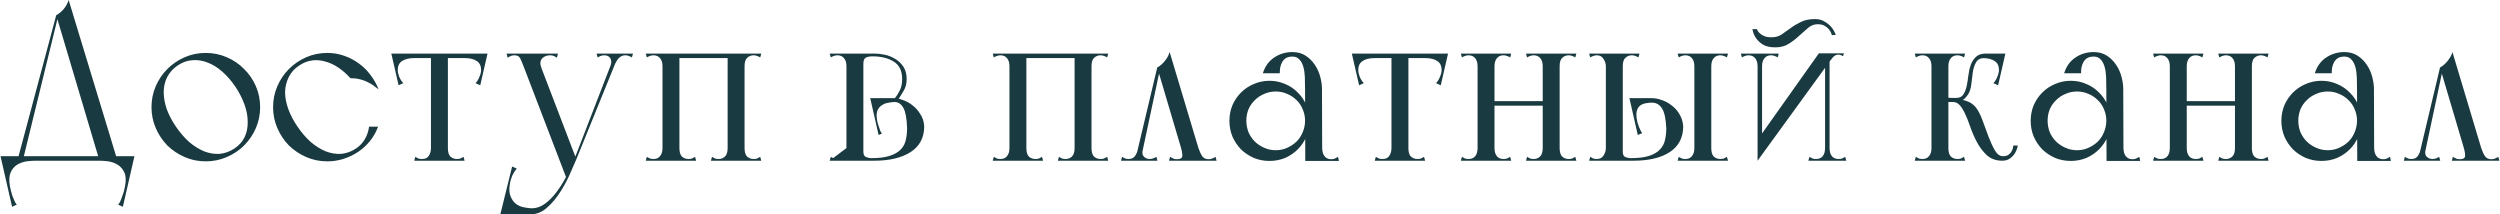 <?xml version="1.0" encoding="UTF-8"?> <svg xmlns="http://www.w3.org/2000/svg" width="980" height="84" viewBox="0 0 980 84" fill="none"><path d="M46.064 63H39.008L22.04 5.964C23.16 5.348 24.14 4.536 24.98 3.528C25.876 2.464 26.52 1.288 26.912 -5.00679e-06L46.064 63ZM9.02 62.58H6.92L22.04 5.964H22.88L9.02 62.58ZM1.292 63V61.236H51.608V63H1.292ZM46.148 61.236H52.7L48.164 81.06L46.316 80.22C46.652 79.884 46.96 79.38 47.24 78.708C47.52 78.092 47.772 77.42 47.996 76.692C48.276 76.02 48.5 75.32 48.668 74.592C48.836 73.92 48.948 73.388 49.004 72.996C49.452 70.756 49.368 68.964 48.752 67.62C48.136 66.276 47.268 65.268 46.148 64.596C45.084 63.924 43.88 63.476 42.536 63.252C41.192 63.084 39.988 63 38.924 63L46.148 61.236ZM6.752 61.236L13.976 63C12.912 63 11.708 63.084 10.364 63.252C9.02 63.476 7.788 63.924 6.668 64.596C5.604 65.268 4.764 66.276 4.148 67.62C3.588 68.964 3.504 70.756 3.896 72.996C3.952 73.388 4.064 73.92 4.232 74.592C4.4 75.32 4.596 76.02 4.82 76.692C5.1 77.42 5.38 78.092 5.66 78.708C5.94 79.38 6.248 79.884 6.584 80.22L4.736 81.06L0.2 61.236H6.752ZM59.387 42C59.387 39.088 59.947 36.344 61.067 33.768C62.187 31.192 63.699 28.952 65.603 27.048C67.563 25.088 69.831 23.548 72.407 22.428C74.983 21.308 77.727 20.748 80.639 20.748C83.551 20.748 86.295 21.308 88.871 22.428C91.503 23.548 93.771 25.088 95.675 27.048C97.635 28.952 99.175 31.192 100.295 33.768C101.415 36.344 101.975 39.088 101.975 42C101.975 44.912 101.415 47.656 100.295 50.232C99.175 52.808 97.635 55.076 95.675 57.036C93.771 58.94 91.503 60.452 88.871 61.572C86.295 62.692 83.551 63.252 80.639 63.252C77.727 63.252 74.983 62.692 72.407 61.572C69.831 60.452 67.563 58.94 65.603 57.036C63.699 55.076 62.187 52.808 61.067 50.232C59.947 47.656 59.387 44.912 59.387 42ZM68.963 49.644C70.531 51.94 72.239 53.928 74.087 55.608C75.991 57.232 77.951 58.464 79.967 59.304C81.983 60.088 83.999 60.424 86.015 60.312C88.087 60.144 90.047 59.444 91.895 58.212C93.743 56.98 95.087 55.468 95.927 53.676C96.767 51.828 97.159 49.84 97.103 47.712C97.103 45.584 96.683 43.344 95.843 40.992C95.003 38.64 93.799 36.288 92.231 33.936C90.663 31.64 88.955 29.68 87.107 28.056C85.259 26.432 83.355 25.256 81.395 24.528C79.435 23.744 77.447 23.436 75.431 23.604C73.471 23.716 71.567 24.388 69.719 25.62C67.871 26.852 66.471 28.392 65.519 30.24C64.623 32.032 64.175 33.992 64.175 36.12C64.175 38.192 64.567 40.404 65.351 42.756C66.191 45.052 67.395 47.348 68.963 49.644ZM116.623 49.644C118.191 51.94 119.899 53.928 121.747 55.608C123.651 57.232 125.611 58.464 127.627 59.304C129.643 60.088 131.659 60.424 133.675 60.312C135.747 60.144 137.707 59.444 139.555 58.212C141.123 57.148 142.299 55.888 143.083 54.432C143.923 52.976 144.455 51.38 144.679 49.644H148.207C147.479 51.66 146.443 53.508 145.099 55.188C143.811 56.812 142.271 58.24 140.479 59.472C138.743 60.648 136.839 61.572 134.767 62.244C132.695 62.916 130.539 63.252 128.299 63.252C125.387 63.252 122.643 62.692 120.067 61.572C117.491 60.452 115.223 58.94 113.263 57.036C111.359 55.076 109.847 52.808 108.727 50.232C107.607 47.656 107.047 44.912 107.047 42C107.047 39.088 107.607 36.344 108.727 33.768C109.847 31.192 111.359 28.952 113.263 27.048C115.223 25.088 117.491 23.548 120.067 22.428C122.643 21.308 125.387 20.748 128.299 20.748C130.595 20.748 132.779 21.112 134.851 21.84C136.979 22.568 138.911 23.576 140.647 24.864C142.383 26.096 143.895 27.58 145.183 29.316C146.527 31.052 147.591 32.928 148.375 34.944C148.431 35.056 147.955 34.72 146.947 33.936C145.995 33.152 144.735 32.424 143.167 31.752C142.495 31.472 141.795 31.248 141.067 31.08C140.395 30.912 139.807 30.8 139.303 30.744C138.631 30.688 137.987 30.66 137.371 30.66C135.859 28.98 134.263 27.58 132.583 26.46C130.903 25.34 129.195 24.556 127.459 24.108C125.723 23.604 124.015 23.464 122.335 23.688C120.655 23.912 119.003 24.556 117.379 25.62C115.475 26.852 114.075 28.392 113.179 30.24C112.283 32.032 111.807 33.992 111.751 36.12C111.751 38.192 112.171 40.404 113.011 42.756C113.851 45.052 115.055 47.348 116.623 49.644ZM174.311 21.168H169.607H174.311ZM154.403 22.764V21H190.103V22.764H188.675H154.403ZM159.947 21L162.467 22.764C160.339 22.764 158.715 23.156 157.595 23.94C156.475 24.668 155.915 25.844 155.915 27.468C155.915 28.252 156.111 29.148 156.503 30.156C156.951 31.164 157.483 31.976 158.099 32.592L156.251 33.432L153.395 21H159.947ZM184.559 21H191.111L188.255 33.432L186.407 32.592C187.023 31.976 187.527 31.164 187.919 30.156C188.367 29.148 188.591 28.252 188.591 27.468C188.591 25.844 188.031 24.668 186.911 23.94C185.791 23.156 184.167 22.764 182.039 22.764L184.559 21ZM168.935 63V21.168H175.571V61.572V63H168.935ZM162.383 63L162.803 61.488C163.251 61.768 163.671 61.992 164.063 62.16C164.455 62.272 164.903 62.328 165.407 62.328C166.695 62.328 167.591 61.908 168.095 61.068C168.655 60.172 168.935 59.164 168.935 58.044C168.935 57.26 169.243 56.924 169.859 57.036C170.531 57.148 171.315 57.344 172.211 57.624C173.163 57.344 173.947 57.148 174.563 57.036C175.235 56.924 175.571 57.26 175.571 58.044C175.571 59.612 175.907 60.732 176.579 61.404C177.307 62.02 178.147 62.328 179.099 62.328C179.603 62.328 180.051 62.272 180.443 62.16C180.835 61.992 181.255 61.768 181.703 61.488L182.123 63H167.843H162.383ZM218.729 21L218.309 22.596C217.861 22.316 217.441 22.092 217.049 21.924C216.657 21.756 216.181 21.672 215.621 21.672C214.277 21.672 213.213 22.12 212.429 23.016C211.701 23.912 211.645 25.144 212.261 26.712L225.701 61.824L222.257 70.392L205.289 26.124C204.785 24.78 204.337 23.716 203.945 22.932C203.553 22.092 202.797 21.672 201.677 21.672C201.173 21.672 200.697 21.756 200.249 21.924C199.857 22.092 199.437 22.316 198.989 22.596L198.569 21H218.729ZM248.129 21L247.709 22.512C247.261 22.232 246.841 22.036 246.449 21.924C246.057 21.756 245.609 21.672 245.105 21.672C244.153 21.672 243.313 22.036 242.585 22.764C241.913 23.436 241.297 24.5 240.737 25.956L239.141 26.628L240.569 21H243.677H248.129ZM241.157 21H242.753L225.701 63L225.365 61.824L241.157 21ZM233.849 21H242.669C242.277 21.504 241.997 21.868 241.829 22.092C241.717 22.26 241.577 22.428 241.409 22.596C241.297 22.764 241.157 22.988 240.989 23.268C240.821 23.548 240.485 24.052 239.981 24.78C239.869 24.948 239.701 25.2 239.477 25.536C239.253 25.872 239.197 25.956 239.309 25.788C239.757 24.556 239.729 23.576 239.225 22.848C238.777 22.064 237.993 21.672 236.873 21.672C236.257 21.672 235.725 21.784 235.277 22.008C234.829 22.232 234.493 22.4 234.269 22.512L233.849 21ZM226.709 60.48C225.981 62.328 225.029 64.568 223.853 67.2C222.733 69.888 221.389 72.464 219.821 74.928C218.253 77.448 216.489 79.576 214.529 81.312C212.569 83.104 210.413 84 208.061 84H196.133L200.753 65.268L202.601 66.108C201.985 66.724 201.397 67.62 200.837 68.796C200.333 70.028 200.025 71.036 199.913 71.82C199.521 74.004 199.605 75.74 200.165 77.028C200.725 78.372 201.481 79.38 202.433 80.052C203.441 80.724 204.505 81.144 205.625 81.312C206.745 81.536 207.669 81.648 208.397 81.648C210.357 81.648 212.205 80.976 213.941 79.632C215.677 78.288 217.273 76.58 218.729 74.508C220.185 72.492 221.501 70.252 222.677 67.788C223.853 65.38 224.861 63.112 225.701 60.984L226.709 60.48ZM259.697 63V27.132V21H266.333V61.572V63H259.697ZM285.233 63V21H290.189H291.869V63H285.233ZM278.681 63L279.101 61.488C279.549 61.768 279.969 61.992 280.361 62.16C280.753 62.272 281.201 62.328 281.705 62.328C282.657 62.328 283.469 62.02 284.141 61.404C284.869 60.732 285.233 59.612 285.233 58.044C285.233 57.26 285.541 56.924 286.157 57.036C286.829 57.148 287.613 57.344 288.509 57.624C289.461 57.344 290.245 57.148 290.861 57.036C291.533 56.924 291.869 57.26 291.869 58.044C291.869 59.612 292.205 60.732 292.877 61.404C293.605 62.02 294.445 62.328 295.397 62.328C295.901 62.328 296.349 62.272 296.741 62.16C297.133 61.992 297.553 61.768 298.001 61.488L298.421 63H278.681ZM285.233 21H298.421L298.001 22.512C297.553 22.232 297.133 22.036 296.741 21.924C296.349 21.756 295.901 21.672 295.397 21.672C294.445 21.672 293.605 22.008 292.877 22.68C292.205 23.296 291.869 24.388 291.869 25.956C291.869 26.74 291.533 27.076 290.861 26.964C290.245 26.852 289.489 26.656 288.593 26.376C287.641 26.656 286.829 26.852 286.157 26.964C285.541 27.076 285.233 26.74 285.233 25.956V21ZM253.565 22.512L253.145 21H266.333C266.165 21.336 266.053 21.588 265.997 21.756C265.997 21.924 265.997 22.176 265.997 22.512C266.053 22.792 266.109 23.184 266.165 23.688C266.277 24.192 266.333 24.948 266.333 25.956C266.333 26.18 265.969 26.348 265.241 26.46C264.569 26.572 263.813 26.628 262.973 26.628C262.189 26.628 261.433 26.572 260.705 26.46C260.033 26.348 259.697 26.18 259.697 25.956C259.697 24.612 259.389 23.576 258.773 22.848C258.157 22.064 257.289 21.672 256.169 21.672C255.665 21.672 255.217 21.756 254.825 21.924C254.433 22.036 254.013 22.232 253.565 22.512ZM253.145 63L253.565 61.488C254.013 61.768 254.433 61.992 254.825 62.16C255.217 62.272 255.665 62.328 256.169 62.328C256.673 62.328 257.149 62.244 257.597 62.076C258.045 61.908 258.437 61.6 258.773 61.152C259.053 60.816 259.277 60.396 259.445 59.892C259.613 59.388 259.697 58.772 259.697 58.044C259.697 57.26 260.005 56.924 260.621 57.036C261.293 57.148 262.077 57.344 262.973 57.624C263.925 57.344 264.709 57.148 265.325 57.036C265.997 56.924 266.333 57.26 266.333 58.044C266.333 59.612 266.669 60.732 267.341 61.404C268.069 62.02 268.909 62.328 269.861 62.328C270.365 62.328 270.813 62.272 271.205 62.16C271.597 61.992 272.017 61.768 272.465 61.488L272.885 63H253.145ZM259.697 22.764V21H293.045L292.121 22.764H259.697ZM338.438 63V59.472V63ZM355.574 50.316C355.462 46.508 354.986 43.848 354.146 42.336C353.306 40.768 352.13 39.984 350.618 39.984L350.534 38.472C351.542 38.472 352.69 38.724 353.978 39.228C355.322 39.676 356.582 40.376 357.758 41.328C358.934 42.224 359.942 43.372 360.782 44.772C361.678 46.116 362.182 47.684 362.294 49.476C362.294 53.956 360.502 57.344 356.918 59.64C353.39 61.88 348.658 63 342.722 63H338.438C338.438 63 338.41 62.86 338.354 62.58C338.354 62.244 338.326 61.88 338.27 61.488C338.214 61.04 338.186 60.648 338.186 60.312C338.186 59.92 338.27 59.64 338.438 59.472C338.438 60.592 338.802 61.292 339.53 61.572C340.258 61.852 340.93 61.992 341.546 61.992C344.57 61.992 347.006 61.684 348.854 61.068C350.702 60.452 352.13 59.612 353.138 58.548C354.146 57.484 354.79 56.252 355.07 54.852C355.406 53.396 355.574 51.884 355.574 50.316ZM355.406 30.996C355.406 32.676 355.07 34.104 354.398 35.28C353.726 36.456 353.026 37.604 352.298 38.724C352.242 38.836 352.13 38.892 351.962 38.892C351.794 38.836 351.626 38.78 351.458 38.724C351.234 38.668 351.01 38.584 350.786 38.472C351.57 37.52 352.242 36.456 352.802 35.28C353.362 34.104 353.642 32.676 353.642 30.996C353.642 27.748 352.522 25.452 350.282 24.108C348.098 22.764 345.354 22.092 342.05 22.092C340.762 22.092 339.838 22.288 339.278 22.68C338.718 23.016 338.438 23.828 338.438 25.116C338.326 24.332 338.242 23.632 338.186 23.016C338.186 22.512 338.158 22.064 338.102 21.672C338.102 21.224 338.13 21 338.186 21H342.89C344.01 21 345.27 21.14 346.67 21.42C348.126 21.7 349.498 22.232 350.786 23.016C352.074 23.744 353.166 24.752 354.062 26.04C354.958 27.328 355.406 28.98 355.406 30.996ZM350.786 38.472L350.954 39.984C350.226 39.984 349.386 40.068 348.434 40.236C347.482 40.348 346.614 40.656 345.83 41.16C345.046 41.608 344.43 42.308 343.982 43.26C343.59 44.212 343.534 45.5 343.814 47.124C343.87 47.404 343.954 47.796 344.066 48.3C344.234 48.804 344.402 49.308 344.57 49.812C344.738 50.316 344.906 50.82 345.074 51.324C345.298 51.772 345.522 52.108 345.746 52.332L344.402 52.92L341.126 38.472H350.786ZM331.802 63V21H338.438V61.572V63H331.802ZM325.67 22.512L325.25 21H333.818V25.956H331.802C331.802 24.612 331.494 23.576 330.878 22.848C330.262 22.064 329.394 21.672 328.274 21.672C327.77 21.672 327.322 21.756 326.93 21.924C326.538 22.036 326.118 22.232 325.67 22.512ZM325.25 63L325.67 61.488C326.118 61.768 326.538 61.992 326.93 62.16C327.322 62.272 327.77 62.328 328.274 62.328C329.45 62.328 330.318 61.88 330.878 60.984C331.494 60.032 331.802 59.052 331.802 58.044H338.438V63H325.25ZM338.438 58.044V63V58.044ZM325.67 22.512L325.25 21H333.818V25.956H331.802C331.802 24.612 331.494 23.576 330.878 22.848C330.262 22.064 329.394 21.672 328.274 21.672C327.77 21.672 327.322 21.756 326.93 21.924C326.538 22.036 326.118 22.232 325.67 22.512ZM331.802 58.044L325.25 63L325.67 61.488C326.118 61.768 326.538 61.992 326.93 62.16C327.322 62.272 327.77 62.328 328.274 62.328C329.45 62.328 330.318 61.88 330.878 60.984C331.494 60.032 331.802 59.052 331.802 58.044ZM325.67 22.512L325.25 21H333.818V25.956H331.802C331.802 24.612 331.494 23.576 330.878 22.848C330.262 22.064 329.394 21.672 328.274 21.672C327.77 21.672 327.322 21.756 326.93 21.924C326.538 22.036 326.118 22.232 325.67 22.512ZM331.802 58.044L325.25 63L325.67 61.488C326.118 61.768 326.538 61.992 326.93 62.16C327.322 62.272 327.77 62.328 328.274 62.328C329.45 62.328 330.318 61.88 330.878 60.984C331.494 60.032 331.802 59.052 331.802 58.044ZM325.67 22.512L325.25 21H333.818V25.956H331.802C331.802 24.612 331.494 23.576 330.878 22.848C330.262 22.064 329.394 21.672 328.274 21.672C327.77 21.672 327.322 21.756 326.93 21.924C326.538 22.036 326.118 22.232 325.67 22.512ZM331.802 58.044L325.25 63L325.67 61.488C326.118 61.768 326.538 61.992 326.93 62.16C327.322 62.272 327.77 62.328 328.274 62.328C329.45 62.328 330.318 61.88 330.878 60.984C331.494 60.032 331.802 59.052 331.802 58.044ZM395.705 63V27.132V21H402.341V61.572V63H395.705ZM421.241 63V21H426.197H427.877V63H421.241ZM414.689 63L415.109 61.488C415.557 61.768 415.977 61.992 416.369 62.16C416.761 62.272 417.209 62.328 417.713 62.328C418.665 62.328 419.477 62.02 420.149 61.404C420.877 60.732 421.241 59.612 421.241 58.044C421.241 57.26 421.549 56.924 422.165 57.036C422.837 57.148 423.621 57.344 424.517 57.624C425.469 57.344 426.253 57.148 426.869 57.036C427.541 56.924 427.877 57.26 427.877 58.044C427.877 59.612 428.213 60.732 428.885 61.404C429.613 62.02 430.453 62.328 431.405 62.328C431.909 62.328 432.357 62.272 432.749 62.16C433.141 61.992 433.561 61.768 434.009 61.488L434.429 63H414.689ZM421.241 21H434.429L434.009 22.512C433.561 22.232 433.141 22.036 432.749 21.924C432.357 21.756 431.909 21.672 431.405 21.672C430.453 21.672 429.613 22.008 428.885 22.68C428.213 23.296 427.877 24.388 427.877 25.956C427.877 26.74 427.541 27.076 426.869 26.964C426.253 26.852 425.497 26.656 424.601 26.376C423.649 26.656 422.837 26.852 422.165 26.964C421.549 27.076 421.241 26.74 421.241 25.956V21ZM389.573 22.512L389.153 21H402.341C402.173 21.336 402.061 21.588 402.005 21.756C402.005 21.924 402.005 22.176 402.005 22.512C402.061 22.792 402.117 23.184 402.173 23.688C402.285 24.192 402.341 24.948 402.341 25.956C402.341 26.18 401.977 26.348 401.249 26.46C400.577 26.572 399.821 26.628 398.981 26.628C398.197 26.628 397.441 26.572 396.713 26.46C396.041 26.348 395.705 26.18 395.705 25.956C395.705 24.612 395.397 23.576 394.781 22.848C394.165 22.064 393.297 21.672 392.177 21.672C391.673 21.672 391.225 21.756 390.833 21.924C390.441 22.036 390.021 22.232 389.573 22.512ZM389.153 63L389.573 61.488C390.021 61.768 390.441 61.992 390.833 62.16C391.225 62.272 391.673 62.328 392.177 62.328C392.681 62.328 393.157 62.244 393.605 62.076C394.053 61.908 394.445 61.6 394.781 61.152C395.061 60.816 395.285 60.396 395.453 59.892C395.621 59.388 395.705 58.772 395.705 58.044C395.705 57.26 396.013 56.924 396.629 57.036C397.301 57.148 398.085 57.344 398.981 57.624C399.933 57.344 400.717 57.148 401.333 57.036C402.005 56.924 402.341 57.26 402.341 58.044C402.341 59.612 402.677 60.732 403.349 61.404C404.077 62.02 404.917 62.328 405.869 62.328C406.373 62.328 406.821 62.272 407.213 62.16C407.605 61.992 408.025 61.768 408.473 61.488L408.893 63H389.153ZM395.705 22.764V21H429.053L428.129 22.764H395.705ZM458.254 63L458.674 61.488C459.122 61.768 459.542 61.992 459.934 62.16C460.326 62.328 460.802 62.412 461.362 62.412C462.706 62.412 463.406 61.992 463.462 61.152C463.518 60.256 463.294 58.996 462.79 57.372L453.634 26.46C454.754 25.844 455.734 25.004 456.574 23.94C457.47 22.876 458.114 21.7 458.506 20.412L469.762 57.96C470.21 59.304 470.714 60.396 471.274 61.236C471.834 62.02 472.674 62.412 473.794 62.412C474.298 62.412 474.746 62.328 475.138 62.16C475.586 61.992 476.034 61.768 476.482 61.488L476.902 63H458.254ZM439.438 63L439.858 61.488C440.306 61.768 440.726 61.992 441.118 62.16C441.51 62.272 441.958 62.328 442.462 62.328C443.414 62.328 444.17 62.02 444.73 61.404C445.29 60.732 445.794 59.668 446.242 58.212L448.258 57.372L446.998 63H443.89H439.438ZM447.25 62.16H445.15L453.634 26.46L454.642 27.468L447.25 62.16ZM453.718 63H444.898L446.242 58.212L448.09 58.128C447.642 59.584 447.726 60.648 448.342 61.32C448.958 61.992 449.742 62.328 450.694 62.328C451.31 62.328 451.842 62.216 452.29 61.992C452.738 61.768 453.074 61.6 453.298 61.488L453.718 63ZM501.67 28.728H495.034C495.874 26.04 497.33 23.996 499.402 22.596C501.53 21.14 503.938 20.412 506.626 20.412C508.642 20.412 510.378 20.888 511.834 21.84C513.29 22.792 514.494 23.996 515.446 25.452C516.398 26.852 517.098 28.42 517.546 30.156C517.994 31.836 518.218 33.404 518.218 34.86C518.218 35.196 517.854 35.672 517.126 36.288C516.454 36.848 515.698 37.268 514.858 37.548C514.074 37.828 513.318 37.8 512.59 37.464C511.918 37.128 511.582 36.204 511.582 34.692C511.582 33.18 511.554 31.696 511.498 30.24C511.442 28.728 511.246 27.384 510.91 26.208C510.574 25.032 510.07 24.08 509.398 23.352C508.726 22.568 507.802 22.176 506.626 22.176C505.618 22.176 504.778 22.372 504.106 22.764C503.49 23.156 502.986 23.688 502.594 24.36C502.258 24.976 502.006 25.676 501.838 26.46C501.726 27.244 501.67 28 501.67 28.728ZM514.858 63.084L514.522 57.54C515.474 57.26 516.342 57.064 517.126 56.952C517.91 56.84 518.302 57.176 518.302 57.96C518.302 59.36 518.61 60.452 519.226 61.236C519.842 62.02 520.71 62.412 521.83 62.412C522.39 62.412 522.866 62.328 523.258 62.16C523.65 61.992 524.07 61.768 524.518 61.488L524.854 63.084H514.858ZM511.666 63.084V62.496L511.582 34.692L518.218 34.86L518.302 61.572V63.084H511.666ZM481.93 47.376C481.93 45.192 482.322 43.148 483.106 41.244C483.946 39.34 485.066 37.688 486.466 36.288C487.922 34.832 489.602 33.712 491.506 32.928C493.41 32.088 495.454 31.668 497.638 31.668C499.822 31.668 501.866 32.088 503.77 32.928C505.674 33.712 507.326 34.832 508.726 36.288C510.182 37.688 511.302 39.34 512.086 41.244C512.926 43.148 513.346 45.192 513.346 47.376C513.346 49.56 512.926 51.604 512.086 53.508C511.302 55.412 510.182 57.092 508.726 58.548C507.326 59.948 505.674 61.068 503.77 61.908C501.866 62.692 499.822 63.084 497.638 63.084C495.454 63.084 493.41 62.692 491.506 61.908C489.602 61.068 487.922 59.948 486.466 58.548C485.066 57.092 483.946 55.412 483.106 53.508C482.322 51.604 481.93 49.56 481.93 47.376ZM488.566 47.292C488.566 48.86 488.846 50.372 489.406 51.828C490.022 53.228 490.862 54.46 491.926 55.524C492.99 56.532 494.222 57.344 495.622 57.96C497.022 58.576 498.506 58.884 500.074 58.884C501.698 58.884 503.182 58.576 504.526 57.96C505.926 57.344 507.158 56.532 508.222 55.524C509.286 54.46 510.098 53.228 510.658 51.828C511.274 50.372 511.582 48.86 511.582 47.292C511.582 45.724 511.274 44.24 510.658 42.84C510.098 41.44 509.286 40.236 508.222 39.228C507.158 38.164 505.926 37.352 504.526 36.792C503.182 36.176 501.698 35.868 500.074 35.868C498.506 35.868 497.022 36.176 495.622 36.792C494.222 37.352 492.99 38.164 491.926 39.228C490.862 40.236 490.022 41.44 489.406 42.84C488.846 44.24 488.566 45.724 488.566 47.292ZM550.834 21.168H546.13H550.834ZM530.926 22.764V21H566.626V22.764H565.198H530.926ZM536.47 21L538.99 22.764C536.862 22.764 535.238 23.156 534.118 23.94C532.998 24.668 532.438 25.844 532.438 27.468C532.438 28.252 532.634 29.148 533.026 30.156C533.474 31.164 534.006 31.976 534.622 32.592L532.774 33.432L529.918 21H536.47ZM561.082 21H567.634L564.778 33.432L562.93 32.592C563.546 31.976 564.05 31.164 564.442 30.156C564.89 29.148 565.114 28.252 565.114 27.468C565.114 25.844 564.554 24.668 563.434 23.94C562.314 23.156 560.69 22.764 558.562 22.764L561.082 21ZM545.458 63V21.168H552.094V61.572V63H545.458ZM538.906 63L539.326 61.488C539.774 61.768 540.194 61.992 540.586 62.16C540.978 62.272 541.426 62.328 541.93 62.328C543.218 62.328 544.114 61.908 544.618 61.068C545.178 60.172 545.458 59.164 545.458 58.044C545.458 57.26 545.766 56.924 546.382 57.036C547.054 57.148 547.838 57.344 548.734 57.624C549.686 57.344 550.47 57.148 551.086 57.036C551.758 56.924 552.094 57.26 552.094 58.044C552.094 59.612 552.43 60.732 553.102 61.404C553.83 62.02 554.67 62.328 555.622 62.328C556.126 62.328 556.574 62.272 556.966 62.16C557.358 61.992 557.778 61.768 558.226 61.488L558.646 63H544.366H538.906ZM572.657 21H592.397L591.977 22.512C591.529 22.232 591.109 22.036 590.717 21.924C590.325 21.756 589.877 21.672 589.373 21.672C588.253 21.672 587.385 22.064 586.769 22.848C586.153 23.576 585.845 24.612 585.845 25.956V58.044C585.845 59.388 586.153 60.452 586.769 61.236C587.385 61.964 588.253 62.328 589.373 62.328C589.877 62.328 590.325 62.272 590.717 62.16C591.109 61.992 591.529 61.768 591.977 61.488L592.397 63H572.657L573.077 61.488C573.525 61.768 573.945 61.992 574.337 62.16C574.729 62.272 575.177 62.328 575.681 62.328C576.801 62.328 577.669 61.964 578.285 61.236C578.901 60.452 579.209 59.388 579.209 58.044V27.132V25.956C579.209 24.612 578.901 23.576 578.285 22.848C577.669 22.064 576.801 21.672 575.681 21.672C575.177 21.672 574.729 21.756 574.337 21.924C573.945 22.036 573.525 22.232 573.077 22.512L572.657 21ZM604.745 63V21H609.701H611.381V63H604.745ZM604.745 63V21H611.381V63H604.745ZM584.837 41.412V39.648H605.501V41.412H584.837ZM598.193 63L598.613 61.488C599.061 61.768 599.481 61.992 599.873 62.16C600.265 62.272 600.713 62.328 601.217 62.328C602.169 62.328 602.981 62.02 603.653 61.404C604.381 60.732 604.745 59.612 604.745 58.044C604.745 57.26 605.053 56.924 605.669 57.036C606.341 57.148 607.125 57.344 608.021 57.624C608.973 57.344 609.757 57.148 610.373 57.036C611.045 56.924 611.381 57.26 611.381 58.044C611.381 59.612 611.717 60.732 612.389 61.404C613.117 62.02 613.957 62.328 614.909 62.328C615.413 62.328 615.861 62.272 616.253 62.16C616.645 61.992 617.065 61.768 617.513 61.488L617.933 63H598.193ZM598.193 21H617.933L617.513 22.512C617.065 22.232 616.645 22.036 616.253 21.924C615.861 21.756 615.413 21.672 614.909 21.672C613.957 21.672 613.117 22.008 612.389 22.68C611.717 23.296 611.381 24.388 611.381 25.956C611.381 26.74 611.045 27.076 610.373 26.964C609.757 26.852 609.001 26.656 608.105 26.376C607.153 26.656 606.341 26.852 605.669 26.964C605.053 27.076 604.745 26.74 604.745 25.956C604.745 24.612 604.437 23.576 603.821 22.848C603.205 22.064 602.337 21.672 601.217 21.672C600.713 21.672 600.265 21.756 599.873 21.924C599.481 22.036 599.061 22.232 598.613 22.512L598.193 21ZM636.13 63C635.962 63 635.822 62.86 635.71 62.58C635.654 62.244 635.626 61.88 635.626 61.488C635.626 61.04 635.654 60.648 635.71 60.312C635.822 59.92 635.962 59.64 636.13 59.472C636.13 60.592 636.466 61.292 637.138 61.572C637.866 61.852 638.538 61.992 639.154 61.992C642.234 61.992 644.698 61.684 646.546 61.068C648.394 60.452 649.794 59.612 650.746 58.548C651.754 57.484 652.398 56.252 652.678 54.852C653.014 53.396 653.182 51.884 653.182 50.316C653.014 46.564 652.454 43.96 651.502 42.504C650.55 40.992 649.234 40.236 647.554 40.236C646.77 40.236 645.958 40.32 645.118 40.488C644.334 40.6 643.634 40.88 643.018 41.328C642.402 41.776 641.954 42.448 641.674 43.344C641.394 44.24 641.394 45.444 641.674 46.956C641.73 47.236 641.814 47.628 641.926 48.132C642.094 48.636 642.262 49.14 642.43 49.644C642.654 50.148 642.878 50.652 643.102 51.156C643.326 51.604 643.55 51.94 643.774 52.164L642.01 52.92L638.734 38.472H647.554C648.786 38.472 650.074 38.724 651.418 39.228C652.818 39.676 654.106 40.376 655.282 41.328C656.514 42.224 657.522 43.344 658.306 44.688C659.146 46.032 659.65 47.6 659.818 49.392C659.818 53.928 658.054 57.344 654.526 59.64C651.054 61.88 646.322 63 640.33 63H636.13ZM629.494 63V21H636.13V61.572V63H629.494ZM622.942 63L623.362 61.488C623.81 61.768 624.23 61.992 624.622 62.16C625.014 62.272 625.462 62.328 625.966 62.328C627.142 62.328 628.01 61.88 628.57 60.984C629.186 60.032 629.494 59.052 629.494 58.044H636.13V63H622.942ZM622.942 21H642.682L642.262 22.512C641.814 22.232 641.394 22.036 641.002 21.924C640.61 21.756 640.162 21.672 639.658 21.672C638.706 21.672 637.866 22.008 637.138 22.68C636.466 23.296 636.13 24.388 636.13 25.956C636.13 26.74 635.85 27.188 635.29 27.3C634.786 27.412 634.058 27.468 633.106 27.468C632.154 27.468 631.314 27.412 630.586 27.3C629.858 27.188 629.494 26.74 629.494 25.956C629.494 24.948 629.186 23.996 628.57 23.1C628.01 22.148 627.142 21.672 625.966 21.672C625.462 21.672 625.014 21.756 624.622 21.924C624.23 22.036 623.81 22.232 623.362 22.512L622.942 21ZM657.634 21H677.374L676.954 22.512C676.506 22.232 676.086 22.036 675.694 21.924C675.302 21.756 674.854 21.672 674.35 21.672C673.23 21.672 672.362 22.064 671.746 22.848C671.13 23.576 670.822 24.612 670.822 25.956V58.044C670.822 59.612 671.158 60.732 671.83 61.404C672.558 62.02 673.398 62.328 674.35 62.328C674.854 62.328 675.302 62.272 675.694 62.16C676.086 61.992 676.506 61.768 676.954 61.488L677.374 63H657.634L658.054 61.488C658.502 61.768 658.922 61.992 659.314 62.16C659.706 62.272 660.154 62.328 660.658 62.328C661.162 62.328 661.638 62.244 662.086 62.076C662.534 61.908 662.926 61.6 663.262 61.152C663.542 60.816 663.766 60.396 663.934 59.892C664.102 59.388 664.186 58.772 664.186 58.044V25.956C664.186 24.612 663.878 23.576 663.262 22.848C662.646 22.064 661.778 21.672 660.658 21.672C660.154 21.672 659.706 21.756 659.314 21.924C658.922 22.036 658.502 22.232 658.054 22.512L657.634 21ZM688.967 63V21H690.731V59.556L688.967 63ZM682.835 22.512L682.415 21H690.311C690.311 22.344 690.227 23.38 690.059 24.108C689.947 24.78 689.807 25.284 689.639 25.62C689.471 25.9 689.303 26.04 689.135 26.04C689.023 26.04 688.967 26.012 688.967 25.956C688.967 24.612 688.659 23.576 688.043 22.848C687.427 22.064 686.559 21.672 685.439 21.672C684.935 21.672 684.487 21.756 684.095 21.924C683.703 22.036 683.283 22.232 682.835 22.512ZM696.863 22.512C696.415 22.232 695.995 22.036 695.603 21.924C695.211 21.756 694.763 21.672 694.259 21.672C693.139 21.672 692.271 22.064 691.655 22.848C691.039 23.576 690.731 24.612 690.731 25.956C690.731 26.012 690.647 26.04 690.479 26.04C690.367 26.04 690.227 25.9 690.059 25.62C689.891 25.284 689.723 24.78 689.555 24.108C689.443 23.38 689.387 22.344 689.387 21H697.283L696.863 22.512ZM688.967 63L689.639 53.844L712.991 20.916H719.543L688.967 63ZM722.483 22.008C722.203 21.84 721.895 21.7 721.559 21.588C721.279 21.476 720.971 21.42 720.635 21.42C719.851 21.42 719.151 21.756 718.535 22.428C717.975 23.1 717.527 23.66 717.191 24.108C717.191 24.22 717.191 24.164 717.191 23.94C717.135 23.772 717.107 23.464 717.107 23.016C717.107 22.568 717.107 21.868 717.107 20.916H722.819L722.483 22.008ZM717.191 21V63H715.427V24.444L717.191 21ZM723.323 61.488L723.743 63H715.847C715.847 61.656 715.903 60.648 716.015 59.976C716.183 59.248 716.351 58.744 716.519 58.464C716.687 58.128 716.827 57.96 716.939 57.96C717.107 57.96 717.191 57.988 717.191 58.044C717.191 59.388 717.499 60.452 718.115 61.236C718.731 61.964 719.599 62.328 720.719 62.328C721.223 62.328 721.671 62.272 722.063 62.16C722.455 61.992 722.875 61.768 723.323 61.488ZM709.295 61.488C709.743 61.768 710.163 61.992 710.555 62.16C710.947 62.272 711.395 62.328 711.899 62.328C713.019 62.328 713.887 61.964 714.503 61.236C715.119 60.452 715.427 59.388 715.427 58.044C715.427 57.988 715.483 57.96 715.595 57.96C715.763 57.96 715.931 58.128 716.099 58.464C716.267 58.744 716.407 59.248 716.519 59.976C716.687 60.648 716.771 61.656 716.771 63H708.875L709.295 61.488ZM718.115 13.776C717.891 12.992 717.527 12.264 717.023 11.592C716.631 11.088 716.071 10.612 715.343 10.164C714.615 9.716 713.691 9.492 712.571 9.492C711.171 9.492 709.911 9.968 708.791 10.92C707.671 11.872 706.495 12.908 705.263 14.028C704.087 15.148 702.743 16.184 701.231 17.136C699.775 18.088 698.011 18.564 695.939 18.564C693.867 18.564 692.243 18.2 691.067 17.472C689.891 16.744 688.995 15.904 688.379 14.952C687.651 13.944 687.175 12.768 686.951 11.424H688.715C688.939 12.04 689.303 12.572 689.807 13.02C690.199 13.412 690.759 13.776 691.487 14.112C692.215 14.448 693.195 14.616 694.427 14.616C695.939 14.616 697.255 14.252 698.375 13.524C699.495 12.74 700.643 11.928 701.819 11.088C702.995 10.192 704.339 9.38 705.851 8.652C707.363 7.868 709.239 7.476 711.479 7.476C712.991 7.476 714.251 7.812 715.259 8.484C716.323 9.1 717.191 9.8 717.863 10.584C718.591 11.48 719.179 12.516 719.627 13.692L718.115 13.776ZM778.387 21H786.115L783.259 33.432L781.411 32.592C782.027 31.976 782.531 31.164 782.923 30.156C783.371 29.148 783.595 28.252 783.595 27.468C783.595 25.844 783.035 24.668 781.915 23.94C780.795 23.156 779.171 22.764 777.043 22.764L778.387 21ZM762.427 38.22C762.875 38.276 763.323 38.304 763.771 38.304C764.219 38.304 764.695 38.332 765.199 38.388C765.703 38.388 766.235 38.388 766.795 38.388C768.083 38.388 769.007 37.968 769.567 37.128C770.183 36.232 770.631 35.14 770.911 33.852C771.191 32.564 771.415 31.192 771.583 29.736C771.751 28.224 772.059 26.824 772.507 25.536C772.955 24.248 773.627 23.184 774.523 22.344C775.419 21.448 776.707 21 778.387 21C778.555 21 778.611 21.112 778.555 21.336C778.555 21.504 778.499 21.7 778.387 21.924C778.275 22.092 778.163 22.288 778.051 22.512C777.939 22.68 777.883 22.764 777.883 22.764C776.315 22.764 775.223 23.324 774.607 24.444C773.991 25.508 773.571 26.796 773.347 28.308C773.123 29.82 772.927 31.388 772.758 33.012C772.591 34.636 772.143 36.008 771.415 37.128C770.631 38.248 769.846 39.004 769.062 39.396C768.279 39.788 767.523 39.984 766.795 39.984H762.427V38.22ZM757.135 63V27.132V21H763.771V61.572V63H757.135ZM751.003 22.512L750.583 21H763.771C763.603 21.336 763.491 21.588 763.435 21.756C763.435 21.924 763.435 22.176 763.435 22.512C763.491 22.792 763.547 23.184 763.603 23.688C763.715 24.192 763.771 24.948 763.771 25.956C763.771 26.18 763.407 26.348 762.679 26.46C762.007 26.572 761.251 26.628 760.41 26.628C759.627 26.628 758.871 26.572 758.143 26.46C757.471 26.348 757.135 26.18 757.135 25.956C757.135 24.612 756.827 23.576 756.211 22.848C755.595 22.064 754.727 21.672 753.606 21.672C753.103 21.672 752.655 21.756 752.263 21.924C751.871 22.036 751.451 22.232 751.003 22.512ZM750.583 63L751.003 61.488C751.451 61.768 751.871 61.992 752.263 62.16C752.655 62.272 753.103 62.328 753.606 62.328C754.111 62.328 754.587 62.244 755.035 62.076C755.483 61.908 755.875 61.6 756.211 61.152C756.491 60.816 756.715 60.396 756.883 59.892C757.051 59.388 757.135 58.772 757.135 58.044C757.135 57.26 757.443 56.924 758.059 57.036C758.731 57.148 759.515 57.344 760.41 57.624C761.363 57.344 762.147 57.148 762.763 57.036C763.435 56.924 763.771 57.26 763.771 58.044C763.771 59.612 764.107 60.732 764.779 61.404C765.507 62.02 766.347 62.328 767.299 62.328C767.803 62.328 768.251 62.272 768.643 62.16C769.035 61.992 769.455 61.768 769.903 61.488L770.323 63H750.583ZM769.903 22.512C769.455 22.232 769.035 22.036 768.643 21.924C768.251 21.756 767.803 21.672 767.299 21.672C766.179 21.672 765.311 22.064 764.695 22.848C764.079 23.576 763.771 24.612 763.771 25.956C763.771 26.18 763.407 26.348 762.679 26.46C762.007 26.572 761.251 26.628 760.41 26.628C759.627 26.628 758.871 26.572 758.143 26.46C757.471 26.348 757.135 26.18 757.135 25.956C757.135 24.948 757.163 24.192 757.219 23.688C757.331 23.184 757.387 22.792 757.387 22.512C757.443 22.176 757.443 21.924 757.387 21.756C757.387 21.588 757.303 21.336 757.135 21H770.323L769.903 22.512ZM768.895 39.144C768.951 39.144 769.175 39.172 769.567 39.228C769.959 39.284 770.435 39.424 770.995 39.648C771.555 39.816 772.143 40.096 772.758 40.488C773.375 40.88 773.963 41.412 774.523 42.084C775.475 43.316 776.343 44.996 777.127 47.124C777.911 49.252 778.695 51.38 779.479 53.508C780.263 55.58 781.103 57.4 781.999 58.968C782.895 60.48 783.959 61.236 785.191 61.236C786.143 61.236 786.899 61.012 787.459 60.564C788.019 60.116 788.411 59.64 788.635 59.136C788.971 58.52 789.167 57.82 789.223 57.036H790.987C790.763 58.156 790.399 59.136 789.895 59.976C789.447 60.76 788.803 61.46 787.963 62.076C787.179 62.692 786.143 63 784.855 63C782.503 63 780.515 62.3 778.891 60.9C777.323 59.444 776.007 57.708 774.943 55.692C773.879 53.676 772.983 51.604 772.255 49.476C771.527 47.348 770.827 45.612 770.155 44.268C769.371 42.7 768.643 41.608 767.971 40.992C767.299 40.32 766.487 39.984 765.535 39.984C765.255 39.984 765.255 39.956 765.535 39.9C765.871 39.788 766.291 39.676 766.795 39.564C767.355 39.452 768.055 39.312 768.895 39.144ZM815.768 28.728H809.132C809.972 26.04 811.428 23.996 813.5 22.596C815.628 21.14 818.036 20.412 820.724 20.412C822.74 20.412 824.476 20.888 825.932 21.84C827.388 22.792 828.592 23.996 829.544 25.452C830.496 26.852 831.196 28.42 831.644 30.156C832.092 31.836 832.316 33.404 832.316 34.86C832.316 35.196 831.952 35.672 831.224 36.288C830.552 36.848 829.796 37.268 828.956 37.548C828.172 37.828 827.416 37.8 826.688 37.464C826.016 37.128 825.68 36.204 825.68 34.692C825.68 33.18 825.652 31.696 825.596 30.24C825.54 28.728 825.344 27.384 825.008 26.208C824.672 25.032 824.168 24.08 823.496 23.352C822.824 22.568 821.9 22.176 820.724 22.176C819.716 22.176 818.876 22.372 818.204 22.764C817.588 23.156 817.084 23.688 816.692 24.36C816.356 24.976 816.104 25.676 815.936 26.46C815.824 27.244 815.768 28 815.768 28.728ZM828.956 63.084L828.62 57.54C829.572 57.26 830.44 57.064 831.224 56.952C832.008 56.84 832.4 57.176 832.4 57.96C832.4 59.36 832.708 60.452 833.324 61.236C833.94 62.02 834.808 62.412 835.928 62.412C836.488 62.412 836.964 62.328 837.356 62.16C837.748 61.992 838.168 61.768 838.616 61.488L838.952 63.084H828.956ZM825.764 63.084V62.496L825.68 34.692L832.316 34.86L832.4 61.572V63.084H825.764ZM796.028 47.376C796.028 45.192 796.42 43.148 797.204 41.244C798.044 39.34 799.164 37.688 800.564 36.288C802.02 34.832 803.7 33.712 805.604 32.928C807.508 32.088 809.552 31.668 811.736 31.668C813.92 31.668 815.964 32.088 817.868 32.928C819.772 33.712 821.424 34.832 822.824 36.288C824.28 37.688 825.4 39.34 826.184 41.244C827.024 43.148 827.444 45.192 827.444 47.376C827.444 49.56 827.024 51.604 826.184 53.508C825.4 55.412 824.28 57.092 822.824 58.548C821.424 59.948 819.772 61.068 817.868 61.908C815.964 62.692 813.92 63.084 811.736 63.084C809.552 63.084 807.508 62.692 805.604 61.908C803.7 61.068 802.02 59.948 800.564 58.548C799.164 57.092 798.044 55.412 797.204 53.508C796.42 51.604 796.028 49.56 796.028 47.376ZM802.664 47.292C802.664 48.86 802.944 50.372 803.504 51.828C804.12 53.228 804.96 54.46 806.024 55.524C807.088 56.532 808.32 57.344 809.72 57.96C811.12 58.576 812.604 58.884 814.172 58.884C815.796 58.884 817.28 58.576 818.624 57.96C820.024 57.344 821.256 56.532 822.32 55.524C823.384 54.46 824.196 53.228 824.756 51.828C825.372 50.372 825.68 48.86 825.68 47.292C825.68 45.724 825.372 44.24 824.756 42.84C824.196 41.44 823.384 40.236 822.32 39.228C821.256 38.164 820.024 37.352 818.624 36.792C817.28 36.176 815.796 35.868 814.172 35.868C812.604 35.868 811.12 36.176 809.72 36.792C808.32 37.352 807.088 38.164 806.024 39.228C804.96 40.236 804.12 41.44 803.504 42.84C802.944 44.24 802.664 45.724 802.664 47.292ZM844.016 21H863.756L863.336 22.512C862.888 22.232 862.468 22.036 862.076 21.924C861.684 21.756 861.236 21.672 860.732 21.672C859.612 21.672 858.744 22.064 858.128 22.848C857.512 23.576 857.204 24.612 857.204 25.956V58.044C857.204 59.388 857.512 60.452 858.128 61.236C858.744 61.964 859.612 62.328 860.732 62.328C861.236 62.328 861.684 62.272 862.076 62.16C862.468 61.992 862.888 61.768 863.336 61.488L863.756 63H844.016L844.436 61.488C844.884 61.768 845.304 61.992 845.696 62.16C846.088 62.272 846.536 62.328 847.04 62.328C848.16 62.328 849.028 61.964 849.644 61.236C850.26 60.452 850.568 59.388 850.568 58.044V27.132V25.956C850.568 24.612 850.26 23.576 849.644 22.848C849.028 22.064 848.16 21.672 847.04 21.672C846.536 21.672 846.088 21.756 845.696 21.924C845.304 22.036 844.884 22.232 844.436 22.512L844.016 21ZM876.104 63V21H881.06H882.74V63H876.104ZM876.104 63V21H882.74V63H876.104ZM856.196 41.412V39.648H876.86V41.412H856.196ZM869.552 63L869.972 61.488C870.42 61.768 870.84 61.992 871.232 62.16C871.624 62.272 872.072 62.328 872.576 62.328C873.528 62.328 874.34 62.02 875.012 61.404C875.74 60.732 876.104 59.612 876.104 58.044C876.104 57.26 876.412 56.924 877.028 57.036C877.7 57.148 878.484 57.344 879.38 57.624C880.332 57.344 881.116 57.148 881.732 57.036C882.404 56.924 882.74 57.26 882.74 58.044C882.74 59.612 883.076 60.732 883.748 61.404C884.476 62.02 885.316 62.328 886.268 62.328C886.772 62.328 887.22 62.272 887.612 62.16C888.004 61.992 888.424 61.768 888.872 61.488L889.292 63H869.552ZM869.552 21H889.292L888.872 22.512C888.424 22.232 888.004 22.036 887.612 21.924C887.22 21.756 886.772 21.672 886.268 21.672C885.316 21.672 884.476 22.008 883.748 22.68C883.076 23.296 882.74 24.388 882.74 25.956C882.74 26.74 882.404 27.076 881.732 26.964C881.116 26.852 880.36 26.656 879.464 26.376C878.512 26.656 877.7 26.852 877.028 26.964C876.412 27.076 876.104 26.74 876.104 25.956C876.104 24.612 875.796 23.576 875.18 22.848C874.564 22.064 873.696 21.672 872.576 21.672C872.072 21.672 871.624 21.756 871.232 21.924C870.84 22.036 870.42 22.232 869.972 22.512L869.552 21ZM914.041 28.728H907.405C908.245 26.04 909.701 23.996 911.773 22.596C913.901 21.14 916.309 20.412 918.997 20.412C921.013 20.412 922.749 20.888 924.205 21.84C925.661 22.792 926.865 23.996 927.817 25.452C928.769 26.852 929.469 28.42 929.917 30.156C930.365 31.836 930.589 33.404 930.589 34.86C930.589 35.196 930.225 35.672 929.497 36.288C928.825 36.848 928.069 37.268 927.229 37.548C926.445 37.828 925.689 37.8 924.961 37.464C924.289 37.128 923.953 36.204 923.953 34.692C923.953 33.18 923.925 31.696 923.869 30.24C923.813 28.728 923.617 27.384 923.281 26.208C922.945 25.032 922.441 24.08 921.769 23.352C921.097 22.568 920.173 22.176 918.997 22.176C917.989 22.176 917.149 22.372 916.477 22.764C915.861 23.156 915.357 23.688 914.965 24.36C914.629 24.976 914.377 25.676 914.209 26.46C914.097 27.244 914.041 28 914.041 28.728ZM927.229 63.084L926.893 57.54C927.845 57.26 928.713 57.064 929.497 56.952C930.281 56.84 930.673 57.176 930.673 57.96C930.673 59.36 930.981 60.452 931.597 61.236C932.213 62.02 933.081 62.412 934.201 62.412C934.761 62.412 935.237 62.328 935.629 62.16C936.021 61.992 936.441 61.768 936.889 61.488L937.225 63.084H927.229ZM924.037 63.084V62.496L923.953 34.692L930.589 34.86L930.673 61.572V63.084H924.037ZM894.301 47.376C894.301 45.192 894.693 43.148 895.477 41.244C896.317 39.34 897.437 37.688 898.837 36.288C900.293 34.832 901.973 33.712 903.877 32.928C905.781 32.088 907.825 31.668 910.009 31.668C912.193 31.668 914.237 32.088 916.141 32.928C918.045 33.712 919.697 34.832 921.097 36.288C922.553 37.688 923.673 39.34 924.457 41.244C925.297 43.148 925.717 45.192 925.717 47.376C925.717 49.56 925.297 51.604 924.457 53.508C923.673 55.412 922.553 57.092 921.097 58.548C919.697 59.948 918.045 61.068 916.141 61.908C914.237 62.692 912.193 63.084 910.009 63.084C907.825 63.084 905.781 62.692 903.877 61.908C901.973 61.068 900.293 59.948 898.837 58.548C897.437 57.092 896.317 55.412 895.477 53.508C894.693 51.604 894.301 49.56 894.301 47.376ZM900.937 47.292C900.937 48.86 901.217 50.372 901.777 51.828C902.393 53.228 903.233 54.46 904.297 55.524C905.361 56.532 906.593 57.344 907.993 57.96C909.393 58.576 910.877 58.884 912.445 58.884C914.069 58.884 915.553 58.576 916.897 57.96C918.297 57.344 919.529 56.532 920.593 55.524C921.657 54.46 922.469 53.228 923.029 51.828C923.645 50.372 923.953 48.86 923.953 47.292C923.953 45.724 923.645 44.24 923.029 42.84C922.469 41.44 921.657 40.236 920.593 39.228C919.529 38.164 918.297 37.352 916.897 36.792C915.553 36.176 914.069 35.868 912.445 35.868C910.877 35.868 909.393 36.176 907.993 36.792C906.593 37.352 905.361 38.164 904.297 39.228C903.233 40.236 902.393 41.44 901.777 42.84C901.217 44.24 900.937 45.724 900.937 47.292ZM961.106 63L961.526 61.488C961.974 61.768 962.394 61.992 962.786 62.16C963.178 62.328 963.654 62.412 964.214 62.412C965.558 62.412 966.258 61.992 966.314 61.152C966.37 60.256 966.146 58.996 965.642 57.372L956.486 26.46C957.606 25.844 958.586 25.004 959.426 23.94C960.322 22.876 960.966 21.7 961.358 20.412L972.614 57.96C973.062 59.304 973.566 60.396 974.126 61.236C974.686 62.02 975.526 62.412 976.646 62.412C977.15 62.412 977.598 62.328 977.99 62.16C978.438 61.992 978.886 61.768 979.334 61.488L979.754 63H961.106ZM942.29 63L942.71 61.488C943.158 61.768 943.578 61.992 943.97 62.16C944.362 62.272 944.81 62.328 945.314 62.328C946.266 62.328 947.022 62.02 947.582 61.404C948.142 60.732 948.646 59.668 949.094 58.212L951.11 57.372L949.85 63H946.742H942.29ZM950.102 62.16H948.002L956.486 26.46L957.494 27.468L950.102 62.16ZM956.57 63H947.75L949.094 58.212L950.942 58.128C950.494 59.584 950.578 60.648 951.194 61.32C951.81 61.992 952.594 62.328 953.546 62.328C954.162 62.328 954.694 62.216 955.142 61.992C955.59 61.768 955.926 61.6 956.15 61.488L956.57 63Z" fill="#1A3A41"></path></svg> 